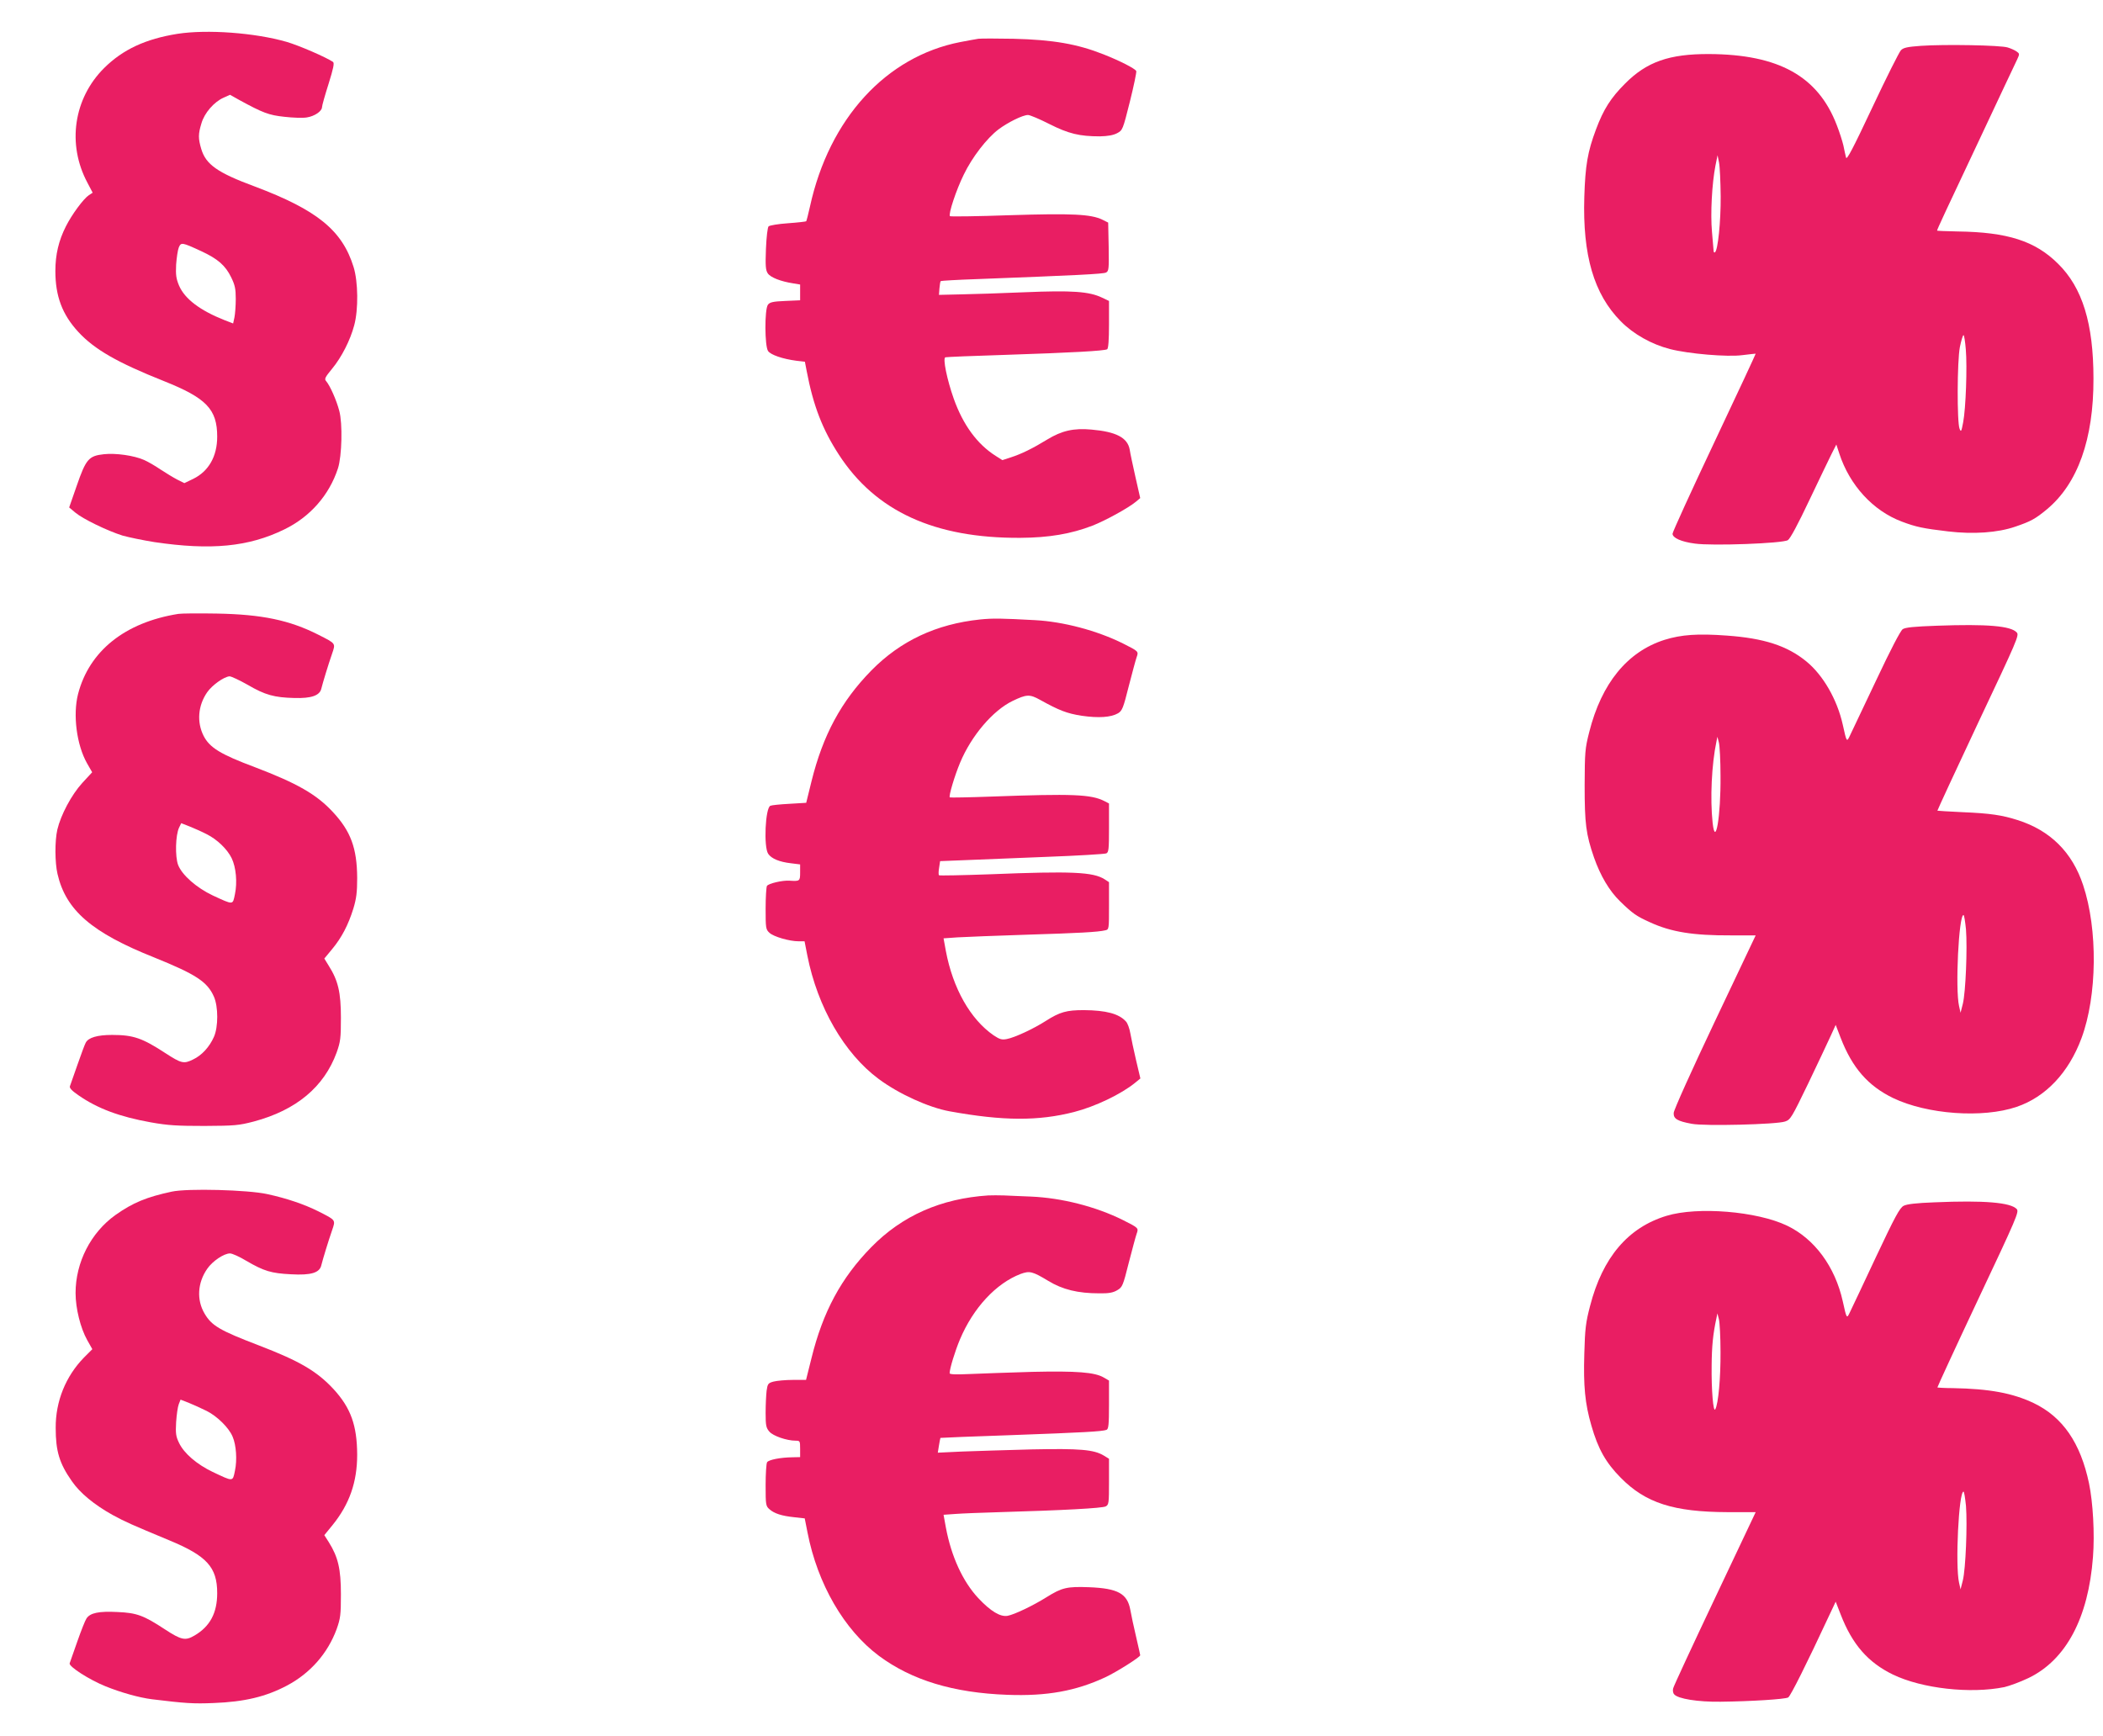 <?xml version="1.0" standalone="no"?>
<!DOCTYPE svg PUBLIC "-//W3C//DTD SVG 20010904//EN"
 "http://www.w3.org/TR/2001/REC-SVG-20010904/DTD/svg10.dtd">
<svg version="1.0" xmlns="http://www.w3.org/2000/svg"
 width="1280pt" height="1057pt" viewBox="0 0 1280 1057"
 preserveAspectRatio="xMidYMid meet">
<g transform="translate(0,1057) scale(0.1,-0.1)"
fill="#e91e63" stroke="none">
<path d="M1080 10364 c-194 -31 -332 -95 -446 -208 -186 -185 -227 -464 -102
-698 l32 -61 -23 -15 c-33 -22 -104 -118 -140 -190 -44 -87 -64 -172 -64 -272
0 -153 42 -265 140 -371 98 -106 237 -186 521 -299 258 -103 324 -171 324
-338 0 -120 -52 -211 -146 -257 l-54 -26 -44 22 c-23 12 -69 40 -101 61 -32
22 -77 48 -100 58 -61 27 -172 43 -245 35 -92 -10 -109 -30 -165 -192 l-46
-132 37 -31 c46 -39 195 -111 287 -140 39 -11 126 -29 195 -40 344 -51 573
-29 790 77 157 76 274 209 327 372 24 74 29 273 8 350 -17 65 -56 153 -80 181
-12 13 -6 24 36 75 58 70 111 174 135 265 26 96 24 265 -4 355 -69 223 -222
347 -602 490 -227 84 -297 134 -325 228 -19 64 -19 91 1 156 18 63 76 130 134
156 l40 18 57 -32 c143 -78 179 -92 274 -102 51 -6 112 -8 136 -4 47 7 93 38
93 63 0 9 18 73 40 142 29 93 36 126 27 133 -45 30 -207 100 -282 122 -194 56
-486 77 -665 49z m145 -1323 c101 -47 147 -87 182 -159 23 -47 28 -70 28 -132
0 -41 -4 -92 -8 -112 l-8 -37 -52 20 c-149 59 -242 129 -277 210 -18 43 -21
65 -18 128 3 42 10 89 16 104 14 33 18 33 137 -22z"/>
<path d="M5955 10334 c-16 -3 -66 -11 -110 -20 -452 -88 -798 -466 -915 -1001
-10 -46 -21 -87 -23 -90 -3 -2 -53 -8 -111 -12 -59 -4 -112 -13 -118 -19 -6
-6 -13 -64 -16 -136 -4 -104 -2 -130 11 -150 17 -25 78 -49 155 -61 l42 -7 0
-48 0 -48 -91 -4 c-75 -3 -94 -8 -105 -23 -21 -28 -20 -253 1 -282 16 -23 88
-48 172 -59 l52 -6 11 -57 c40 -211 96 -355 196 -509 224 -345 583 -509 1104
-506 175 1 309 24 439 74 77 30 218 107 265 146 l26 22 -29 128 c-16 71 -32
146 -35 167 -13 73 -83 109 -233 122 -108 10 -181 -7 -268 -60 -90 -55 -157
-88 -222 -109 l-52 -17 -41 26 c-112 71 -198 188 -255 348 -41 116 -68 247
-51 252 6 2 173 9 371 15 395 13 597 24 614 34 7 5 11 57 11 151 l0 143 -42
20 c-79 38 -184 45 -471 33 -144 -6 -320 -12 -392 -13 l-130 -3 3 40 c2 22 5
42 8 44 2 2 102 8 221 12 601 23 768 31 785 40 17 9 18 22 16 157 l-3 147 -36
18 c-69 33 -181 39 -562 27 -197 -7 -361 -9 -365 -6 -11 12 38 160 84 253 51
106 140 221 211 275 57 43 148 88 180 88 12 0 71 -25 130 -55 117 -59 183 -75
308 -75 48 1 81 7 104 19 34 18 35 21 78 192 24 96 41 179 39 186 -6 15 -98
62 -199 102 -159 63 -306 89 -548 95 -101 2 -197 2 -214 0z"/>
<path d="M11692 10291 c-82 -6 -107 -11 -122 -27 -10 -10 -89 -167 -174 -348
-119 -253 -156 -323 -160 -305 -3 13 -11 46 -16 73 -6 26 -24 83 -41 126 -114
296 -353 429 -776 431 -243 1 -380 -47 -512 -180 -87 -87 -131 -156 -177 -279
-51 -136 -65 -219 -71 -410 -11 -356 58 -592 222 -758 77 -78 187 -140 300
-169 113 -29 349 -49 439 -37 45 5 82 10 82 9 1 -1 -112 -244 -252 -540 -140
-296 -254 -546 -254 -556 0 -25 52 -49 136 -60 104 -15 536 1 566 21 15 10 61
96 131 244 60 126 121 253 136 283 l28 55 18 -55 c63 -193 205 -348 380 -414
87 -33 131 -42 283 -60 153 -18 301 -8 408 29 94 32 122 47 193 106 187 156
284 426 283 795 0 335 -67 554 -216 700 -139 138 -307 192 -610 196 -69 1
-126 4 -126 5 0 7 55 125 260 559 116 248 219 465 228 484 15 32 14 35 -3 47
-11 8 -35 19 -55 25 -42 14 -385 20 -528 10z m-1219 -916 c1 -154 -17 -330
-35 -341 -4 -3 -8 1 -8 8 -1 7 -5 60 -10 117 -10 111 0 294 21 402 l13 64 9
-45 c5 -25 9 -117 10 -205z m1492 -932 c9 -109 0 -358 -16 -443 -11 -58 -13
-62 -22 -40 -16 39 -15 412 2 498 8 39 18 72 22 72 4 0 10 -39 14 -87z"/>
<path d="M1085 6833 c-325 -52 -542 -226 -610 -488 -32 -126 -9 -309 55 -422
l31 -54 -60 -65 c-66 -72 -131 -195 -152 -284 -16 -70 -15 -201 1 -270 51
-221 208 -357 590 -509 252 -102 322 -147 362 -238 27 -61 27 -185 0 -245 -27
-61 -74 -113 -128 -138 -55 -27 -70 -24 -167 39 -141 92 -195 111 -325 111
-89 0 -144 -16 -160 -47 -6 -10 -28 -70 -50 -133 -22 -63 -43 -122 -46 -131
-5 -11 9 -27 51 -56 116 -81 251 -131 440 -165 106 -19 163 -22 328 -22 184 1
208 3 300 27 258 69 427 210 504 420 23 65 26 86 26 212 0 154 -17 226 -74
316 l-27 44 48 58 c58 70 98 147 129 247 18 60 23 98 23 185 -1 182 -39 285
-148 402 -100 108 -218 175 -475 273 -211 79 -275 119 -312 191 -42 84 -34
184 22 265 30 43 101 94 136 97 10 0 60 -23 111 -52 106 -62 162 -77 284 -80
103 -3 155 15 164 58 9 36 42 145 65 211 22 65 25 61 -83 116 -176 89 -343
124 -618 129 -113 2 -218 1 -235 -2z m173 -1341 c64 -32 125 -91 152 -146 27
-56 35 -148 20 -219 -14 -67 -7 -67 -135 -8 -99 47 -187 124 -211 186 -19 51
-16 181 6 227 l13 27 51 -20 c28 -11 75 -32 104 -47z"/>
<path d="M5965 6799 c-267 -28 -484 -130 -662 -311 -183 -187 -294 -392 -364
-675 l-32 -130 -101 -6 c-56 -3 -108 -8 -117 -12 -31 -12 -42 -252 -13 -293
20 -29 68 -49 138 -57 l56 -7 0 -49 c0 -53 -2 -54 -65 -50 -42 3 -128 -17
-137 -32 -4 -7 -8 -69 -8 -138 0 -118 1 -127 23 -147 25 -24 122 -52 178 -52
l36 0 17 -87 c62 -314 225 -596 434 -751 122 -91 305 -174 432 -197 325 -59
540 -60 758 -4 128 33 285 108 370 177 l33 27 -26 110 c-14 61 -30 134 -35
164 -5 30 -17 63 -27 73 -42 47 -121 68 -256 69 -105 0 -146 -11 -232 -66 -75
-48 -189 -101 -237 -110 -31 -6 -43 -2 -81 23 -141 98 -247 285 -290 513 l-14
77 86 6 c47 3 235 10 416 16 323 10 437 16 483 27 22 5 22 8 22 149 l0 144
-26 17 c-70 45 -199 51 -696 31 -169 -6 -310 -9 -313 -6 -3 3 -3 23 1 46 l6
40 152 6 c83 3 306 12 496 20 190 7 353 17 363 21 15 6 17 24 17 156 l0 148
-27 14 c-82 42 -194 46 -688 28 -137 -5 -252 -7 -254 -5 -8 7 30 134 63 212
68 163 199 317 319 375 85 41 104 42 167 7 117 -65 164 -83 253 -97 103 -15
179 -10 222 15 25 15 32 32 65 164 21 81 42 160 48 177 13 36 12 36 -83 84
-157 78 -362 133 -537 142 -200 11 -256 12 -333 4z"/>
<path d="M11789 6761 c-138 -5 -191 -10 -208 -21 -14 -10 -73 -123 -161 -310
-77 -162 -148 -313 -159 -335 -21 -45 -21 -45 -45 64 -34 153 -120 302 -222
385 -116 95 -258 141 -484 157 -176 13 -276 6 -379 -26 -226 -72 -383 -264
-458 -561 -26 -102 -27 -123 -28 -324 0 -235 8 -298 57 -440 39 -111 93 -203
159 -267 76 -74 99 -90 181 -127 130 -60 264 -81 494 -80 l150 0 -249 -525
c-137 -289 -250 -539 -250 -556 -2 -35 22 -50 110 -66 76 -15 518 -4 568 14
33 11 40 23 141 232 58 121 119 251 136 288 l31 68 30 -78 c71 -184 167 -293
319 -367 208 -100 546 -124 752 -54 177 60 317 208 395 418 96 258 100 663 10
932 -66 200 -200 333 -399 396 -94 30 -166 41 -335 48 -82 4 -151 8 -153 9 -1
1 110 242 248 535 238 504 251 533 235 550 -36 40 -180 52 -486 41z m-1317
-916 c2 -244 -31 -438 -48 -284 -16 148 -6 356 23 494 l6 30 9 -35 c5 -19 10
-111 10 -205z m1494 -932 c9 -116 -2 -384 -19 -453 l-14 -55 -9 40 c-24 104
-2 555 27 555 4 0 10 -39 15 -87z"/>
<path d="M1045 3316 c-153 -33 -236 -67 -342 -142 -150 -107 -243 -288 -243
-475 0 -94 30 -214 71 -287 l31 -55 -51 -51 c-111 -114 -173 -266 -172 -428 0
-143 23 -217 98 -324 50 -73 137 -144 248 -206 79 -43 116 -59 344 -154 230
-95 293 -164 293 -322 0 -121 -44 -203 -138 -258 -56 -33 -80 -28 -181 38
-128 84 -170 100 -287 105 -114 6 -168 -5 -190 -40 -8 -12 -33 -75 -56 -141
-23 -65 -44 -124 -46 -131 -7 -19 119 -100 218 -140 94 -38 204 -69 283 -79
204 -25 253 -28 374 -23 190 7 321 39 449 107 141 75 247 196 301 343 23 65
26 86 26 212 0 154 -17 226 -73 316 l-28 44 49 60 c104 128 151 263 151 430
-1 179 -39 284 -143 398 -103 111 -208 172 -458 268 -235 90 -285 119 -328
193 -49 83 -43 187 16 272 32 47 102 94 139 94 13 0 58 -20 99 -45 108 -63
152 -76 272 -82 123 -7 175 9 185 56 9 36 42 145 65 211 22 65 25 61 -83 116
-84 42 -191 79 -311 105 -117 26 -486 36 -582 15z m213 -1335 c64 -32 136
-103 158 -157 22 -51 28 -142 14 -207 -14 -68 -9 -67 -136 -7 -96 46 -174 113
-204 176 -19 39 -22 57 -18 127 3 45 10 94 16 109 l11 28 51 -20 c27 -11 76
-33 108 -49z"/>
<path d="M6015 3293 c-288 -19 -524 -123 -712 -315 -183 -187 -294 -392 -364
-676 l-33 -132 -80 0 c-45 0 -97 -5 -117 -10 -34 -9 -37 -14 -43 -56 -3 -26
-6 -86 -6 -135 0 -77 3 -91 23 -114 22 -26 105 -55 160 -55 26 0 27 -2 27 -50
l0 -50 -47 -1 c-73 -1 -144 -15 -154 -30 -5 -8 -9 -71 -9 -140 0 -118 1 -127
23 -146 29 -26 74 -41 152 -49 l63 -7 17 -86 c61 -313 223 -593 435 -751 200
-148 452 -225 782 -237 239 -9 416 23 596 107 70 33 212 123 212 134 0 2 -11
52 -25 112 -14 60 -30 133 -35 163 -18 100 -75 132 -251 139 -134 5 -165 -2
-258 -60 -83 -52 -196 -106 -238 -114 -44 -8 -103 27 -179 108 -94 101 -164
253 -197 430 l-14 77 71 5 c39 3 161 8 271 11 382 11 625 24 645 35 19 10 20
21 20 150 l0 140 -31 19 c-61 37 -145 44 -439 38 -151 -4 -342 -10 -424 -13
l-148 -7 7 44 c4 24 8 45 9 46 1 1 197 9 436 17 439 16 547 22 575 32 12 5 15
31 15 153 l0 147 -31 18 c-55 33 -167 41 -436 35 -137 -4 -307 -10 -376 -13
-89 -4 -127 -3 -127 5 0 27 33 135 63 206 81 192 220 341 369 398 55 20 72 16
168 -42 87 -53 180 -76 311 -76 57 -1 84 4 109 19 31 18 35 26 70 166 21 81
42 160 48 177 13 36 12 36 -83 84 -165 82 -372 135 -560 143 -60 2 -135 6
-165 7 -30 1 -73 1 -95 0z"/>
<path d="M11775 3251 c-111 -4 -169 -11 -188 -21 -24 -12 -53 -66 -168 -310
-76 -162 -147 -313 -158 -335 -21 -45 -21 -45 -45 64 -47 211 -172 380 -339
460 -184 88 -545 117 -733 60 -235 -71 -390 -254 -466 -549 -26 -99 -31 -139
-35 -290 -6 -197 4 -304 43 -438 41 -143 88 -226 179 -318 151 -153 321 -208
650 -209 l171 0 -248 -524 c-137 -289 -251 -535 -254 -548 -4 -13 -1 -30 6
-37 22 -27 144 -47 283 -45 181 2 392 15 411 26 14 8 114 208 248 496 l41 87
30 -77 c71 -184 167 -293 319 -367 177 -85 471 -118 678 -76 30 7 96 31 146
55 229 110 365 366 393 737 11 141 0 332 -24 448 -52 247 -160 404 -337 489
-129 61 -269 87 -493 91 -49 0 -91 3 -93 4 -1 2 110 243 248 536 235 498 250
533 235 550 -37 40 -197 54 -500 41z m-1303 -911 c1 -155 -13 -316 -32 -349
-12 -22 -24 117 -22 267 1 118 8 190 29 287 l6 30 9 -35 c5 -19 10 -109 10
-200z m1494 -937 c9 -116 -2 -384 -19 -453 l-14 -55 -9 40 c-24 104 -2 555 27
555 4 0 10 -39 15 -87z"/>
</g>
</svg>
